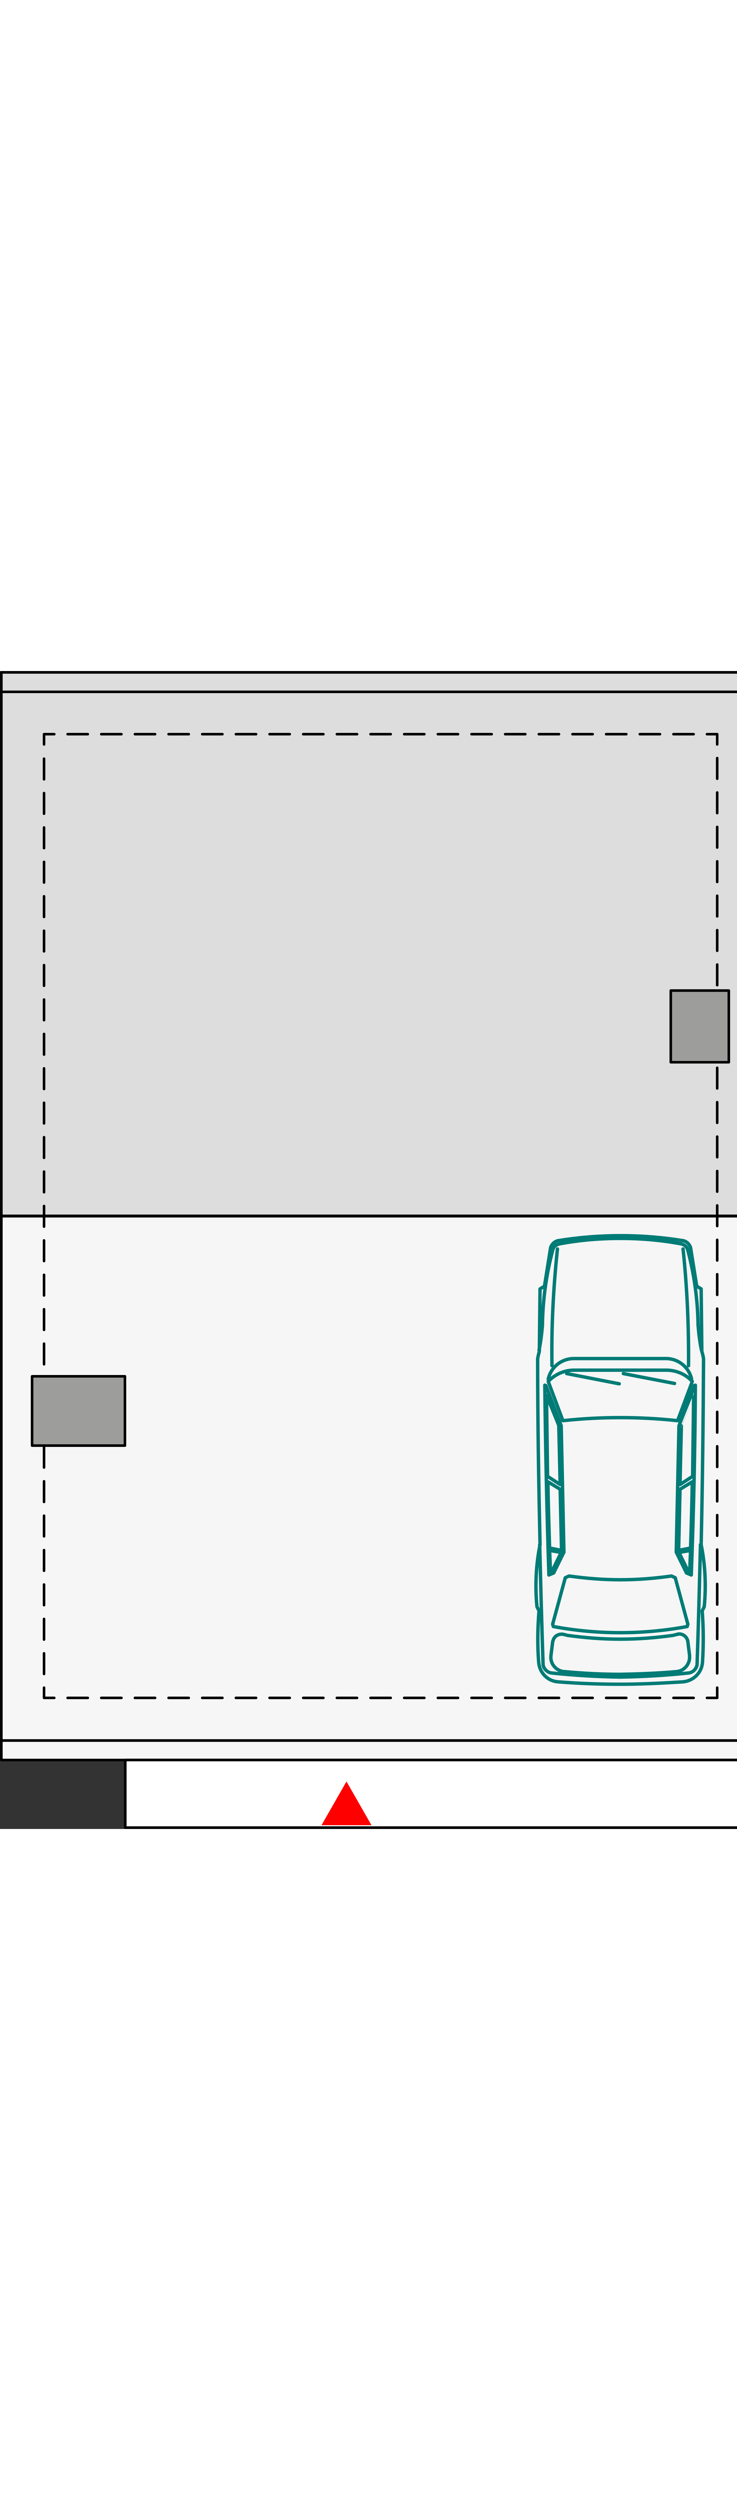 <?xml version="1.0" encoding="utf-8"?>
<!-- Generator: Adobe Illustrator 27.3.1, SVG Export Plug-In . SVG Version: 6.00 Build 0)  -->
<svg width="100" version="1.1" id="b" xmlns="http://www.w3.org/2000/svg" xmlns:xlink="http://www.w3.org/1999/xlink" x="0px" y="0px"
	 viewBox="0 0 215.9 339.2" style="enable-background:new 0 0 215.9 339.2;" xml:space="preserve">
<rect x="0" y="0" width="215.9" height="339.2" fill="#333333" stroke="none"/>
<style type="text/css">
	.st0{fill:#DDDDDD;stroke:#000000;stroke-width:0.75;stroke-linecap:round;stroke-linejoin:round;}
	.st1{fill:#F6F6F6;stroke:#000000;stroke-width:0.75;stroke-linecap:round;stroke-linejoin:round;}
	.st2{fill:none;stroke:#000000;stroke-width:0.75;stroke-linecap:round;stroke-linejoin:round;}
	.st3{fill:none;stroke:#000000;stroke-width:0.75;stroke-linecap:round;stroke-linejoin:round;stroke-dasharray:0,0,5.92,3.94;}
	.st4{fill:none;stroke:#000000;stroke-width:0.75;stroke-linecap:round;stroke-linejoin:round;stroke-dasharray:0,0,6.05,4.03;}
	.st5{fill:#FFFFFF;stroke:#000000;stroke-width:0.75;stroke-linecap:round;stroke-linejoin:round;}
	.st6{fill:#9D9D9C;stroke:#000000;stroke-width:0.75;stroke-linecap:round;stroke-linejoin:round;}
	.st7{fill:#FF0000;stroke:#FF0000;stroke-width:2;stroke-miterlimit:10;}
	.st8{fill:none;stroke:#017B76;stroke-linecap:round;stroke-linejoin:round;}
</style>
<g>
	<rect x="0.4" y="6" class="st0" width="222.2" height="153.6"/>
	<rect x="0.4" y="159.7" class="st1" width="222.2" height="153.6"/>
	<g>
		<polyline class="st2" points="210.1,297.8 210.1,300.8 207.1,300.8 		"/>
		<line class="st3" x1="203.2" y1="300.8" x2="17.8" y2="300.8"/>
		<polyline class="st2" points="15.9,300.8 12.9,300.8 12.9,297.8 		"/>
		<line class="st4" x1="12.9" y1="293.8" x2="12.9" y2="23.5"/>
		<polyline class="st2" points="12.9,21.5 12.9,18.5 15.9,18.5 		"/>
		<line class="st3" x1="19.8" y1="18.5" x2="205.2" y2="18.5"/>
		<polyline class="st2" points="207.1,18.5 210.1,18.5 210.1,21.5 		"/>
		<line class="st4" x1="210.1" y1="25.5" x2="210.1" y2="295.8"/>
	</g>
	<rect x="0.4" y="0.4" class="st0" width="222.2" height="5.7"/>
	<rect x="0.4" y="313.3" class="st1" width="222.2" height="5.7"/>
	<rect x="36.7" y="319" class="st5" width="185.9" height="19.8"/>
	<rect x="9.4" y="206.6" class="st6" width="27.2" height="20.3"/>
	<rect x="196.5" y="93.6" class="st6" width="17" height="21"/>
</g>
<polygon class="st7" points="101.5,327.3 95.9,337.1 107.1,337.1 "/>
<g id="b_00000119095555711586001050000016812989650718017980_">
	<path class="st8" d="M181.7,296.8c-6.1,0-12.1-0.2-18.2-0.7c-3.1-0.2-5.5-2.7-5.7-5.8c-0.4-5-0.3-10,0.1-15l-0.6-1.2
		c-0.6-6.1-0.3-12.2,0.9-18.2c-0.4-18.1-0.7-36.3-0.7-54.4c0.1-0.7,0.3-1.5,0.5-2.2l0.2-18.3l1.3-0.8l1.8-11.3c0.3-1,1.1-1.7,2-2
		c6.1-1,12.3-1.5,18.5-1.5c6.2,0,12.4,0.5,18.5,1.5c1,0.3,1.7,1.1,2,2l1.8,11.3l1.3,0.8l0.2,18.3c0.2,0.7,0.4,1.4,0.5,2.2
		c-0.1,18.1-0.3,36.3-0.7,54.4c1.2,6,1.5,12.1,0.9,18.2l-0.6,1.2c0.4,5,0.4,10,0.1,15c-0.2,3.1-2.6,5.5-5.7,5.8
		C193.8,296.5,187.7,296.8,181.7,296.8L181.7,296.8z"/>
</g>
<g id="c">
	<path class="st8" d="M158.1,255.9c0.3,11.8,0.6,23.6,1,35.3c0.3,1.2,1.2,2.1,2.4,2.3c6.7,0.7,13.4,1.1,20.1,1.2"/>
</g>
<g id="d">
	<path class="st8" d="M160.8,264.8l1.4-0.6l3-6.1l-0.8-37l-4.5-11.8l-0.3-0.1C159.8,227.7,160.2,246.3,160.8,264.8L160.8,264.8z"/>
</g>
<g id="e">
	<path class="st8" d="M157.9,199c0.5-2.4,0.8-4.9,1-7.3c0.1-7.4,1.1-14.8,3-22c0.2-1,1-1.7,2-1.9c5.9-1.1,11.8-1.6,17.8-1.6"/>
</g>
<g id="f">
	<path class="st8" d="M205.2,255.9c-0.3,11.8-0.6,23.6-1,35.3c-0.3,1.2-1.2,2.1-2.4,2.3c-6.7,0.7-13.4,1.1-20.1,1.2"/>
</g>
<g id="g">
	<path class="st8" d="M202.6,207.4c-0.8-3.5-3.9-6-7.5-6l-13.5,0l-13.5,0c-3.6,0-6.7,2.5-7.5,6"/>
</g>
<g id="h">
	<path class="st8" d="M202.5,264.8l-1.4-0.6l-3-6.1l0.8-37l4.5-11.8l0.3-0.1C203.6,227.7,203.2,246.3,202.5,264.8L202.5,264.8z"/>
</g>
<g id="i">
	<path class="st8" d="M205.5,199c-0.5-2.4-0.8-4.9-1-7.3c-0.1-7.4-1.1-14.8-3-22c-0.2-1-1-1.7-2-1.9c-5.9-1.1-11.8-1.6-17.8-1.6"/>
</g>
<g id="j">
	<path class="st8" d="M181.7,218.7c5.6,0,11.2,0.3,16.8,0.9l4.3-11.5c-1.9-2.1-4.7-3.3-7.6-3.3h-27c-2.9,0-5.6,1.2-7.6,3.3l4.3,11.5
		C170.4,219,176,218.7,181.7,218.7z"/>
</g>
<g id="k">
	<line class="st8" x1="166" y1="205.8" x2="181.4" y2="208.8"/>
</g>
<g id="l">
	<line class="st8" x1="182.6" y1="205.8" x2="197.6" y2="208.7"/>
</g>
<g id="m">
	<path class="st8" d="M160.1,212.2c0.1,7.9,0.2,15.8,0.3,23.7l3.7,2.4l-0.4-17.2C163.8,221.1,160.1,212.2,160.1,212.2z"/>
</g>
<g id="n">
	<path class="st8" d="M160.5,237.5c0.1,6.5,0.3,13,0.5,19.4l3.5,0.7l-0.4-17.9L160.5,237.5L160.5,237.5z"/>
</g>
<g id="o">
	<path class="st8" d="M161,257.6l3.4,0.6l-2.7,5.5l-0.5,0.2C161.2,261.8,161.1,259.7,161,257.6z"/>
</g>
<g id="p">
	<path class="st8" d="M203.2,212.2c-0.1,7.9-0.2,15.8-0.3,23.7l-3.7,2.4l0.4-17.2C199.6,221.1,203.2,212.2,203.2,212.2z"/>
</g>
<g id="q">
	<path class="st8" d="M202.8,237.5c-0.1,6.5-0.3,13-0.5,19.4l-3.5,0.7l0.4-17.9L202.8,237.5L202.8,237.5z"/>
</g>
<g id="r">
	<path class="st8" d="M202.3,257.6l-3.4,0.6l2.7,5.5l0.5,0.2C202.1,261.8,202.2,259.7,202.3,257.6z"/>
</g>
<g id="s">
	<path class="st8" d="M181.7,293.9c-5.5,0-11-0.3-16.4-0.8c0,0-0.1,0-0.2,0c-2.3-0.3-4-2.4-3.7-4.7l0.5-4c0-0.1,0-0.2,0.1-0.3
		c0.3-1.4,1.7-2.2,3.1-1.9l1.2,0.3c5.1,0.7,10.2,1.1,15.4,1.1c5.2,0,10.3-0.4,15.4-1.1l1.2-0.3c0.1,0,0.2,0,0.3-0.1
		c1.4-0.2,2.7,0.8,2.9,2.2l0.5,4c0,0.1,0,0.1,0,0.2c0.2,2.3-1.5,4.4-3.8,4.6C192.6,293.6,187.2,293.8,181.7,293.9z"/>
</g>
<g id="t">
	<path class="st8" d="M181.7,281.7c-6.6,0-13.1-0.6-19.6-1.8l-0.2-0.7l3.7-13.6l1.1-0.5c5,0.7,10,1.1,15,1.1s10.1-0.4,15-1.1
		l1.1,0.5l3.7,13.6l-0.2,0.7C194.8,281.1,188.2,281.7,181.7,281.7z"/>
</g>
<g id="u">
	<path class="st8" d="M163.3,169.3c-1.2,11.4-1.8,22.8-1.6,34.2"/>
</g>
<g id="v">
	<path class="st8" d="M201.7,203.5c0.1-11.4-0.4-22.8-1.6-34.2"/>
</g>
</svg>
